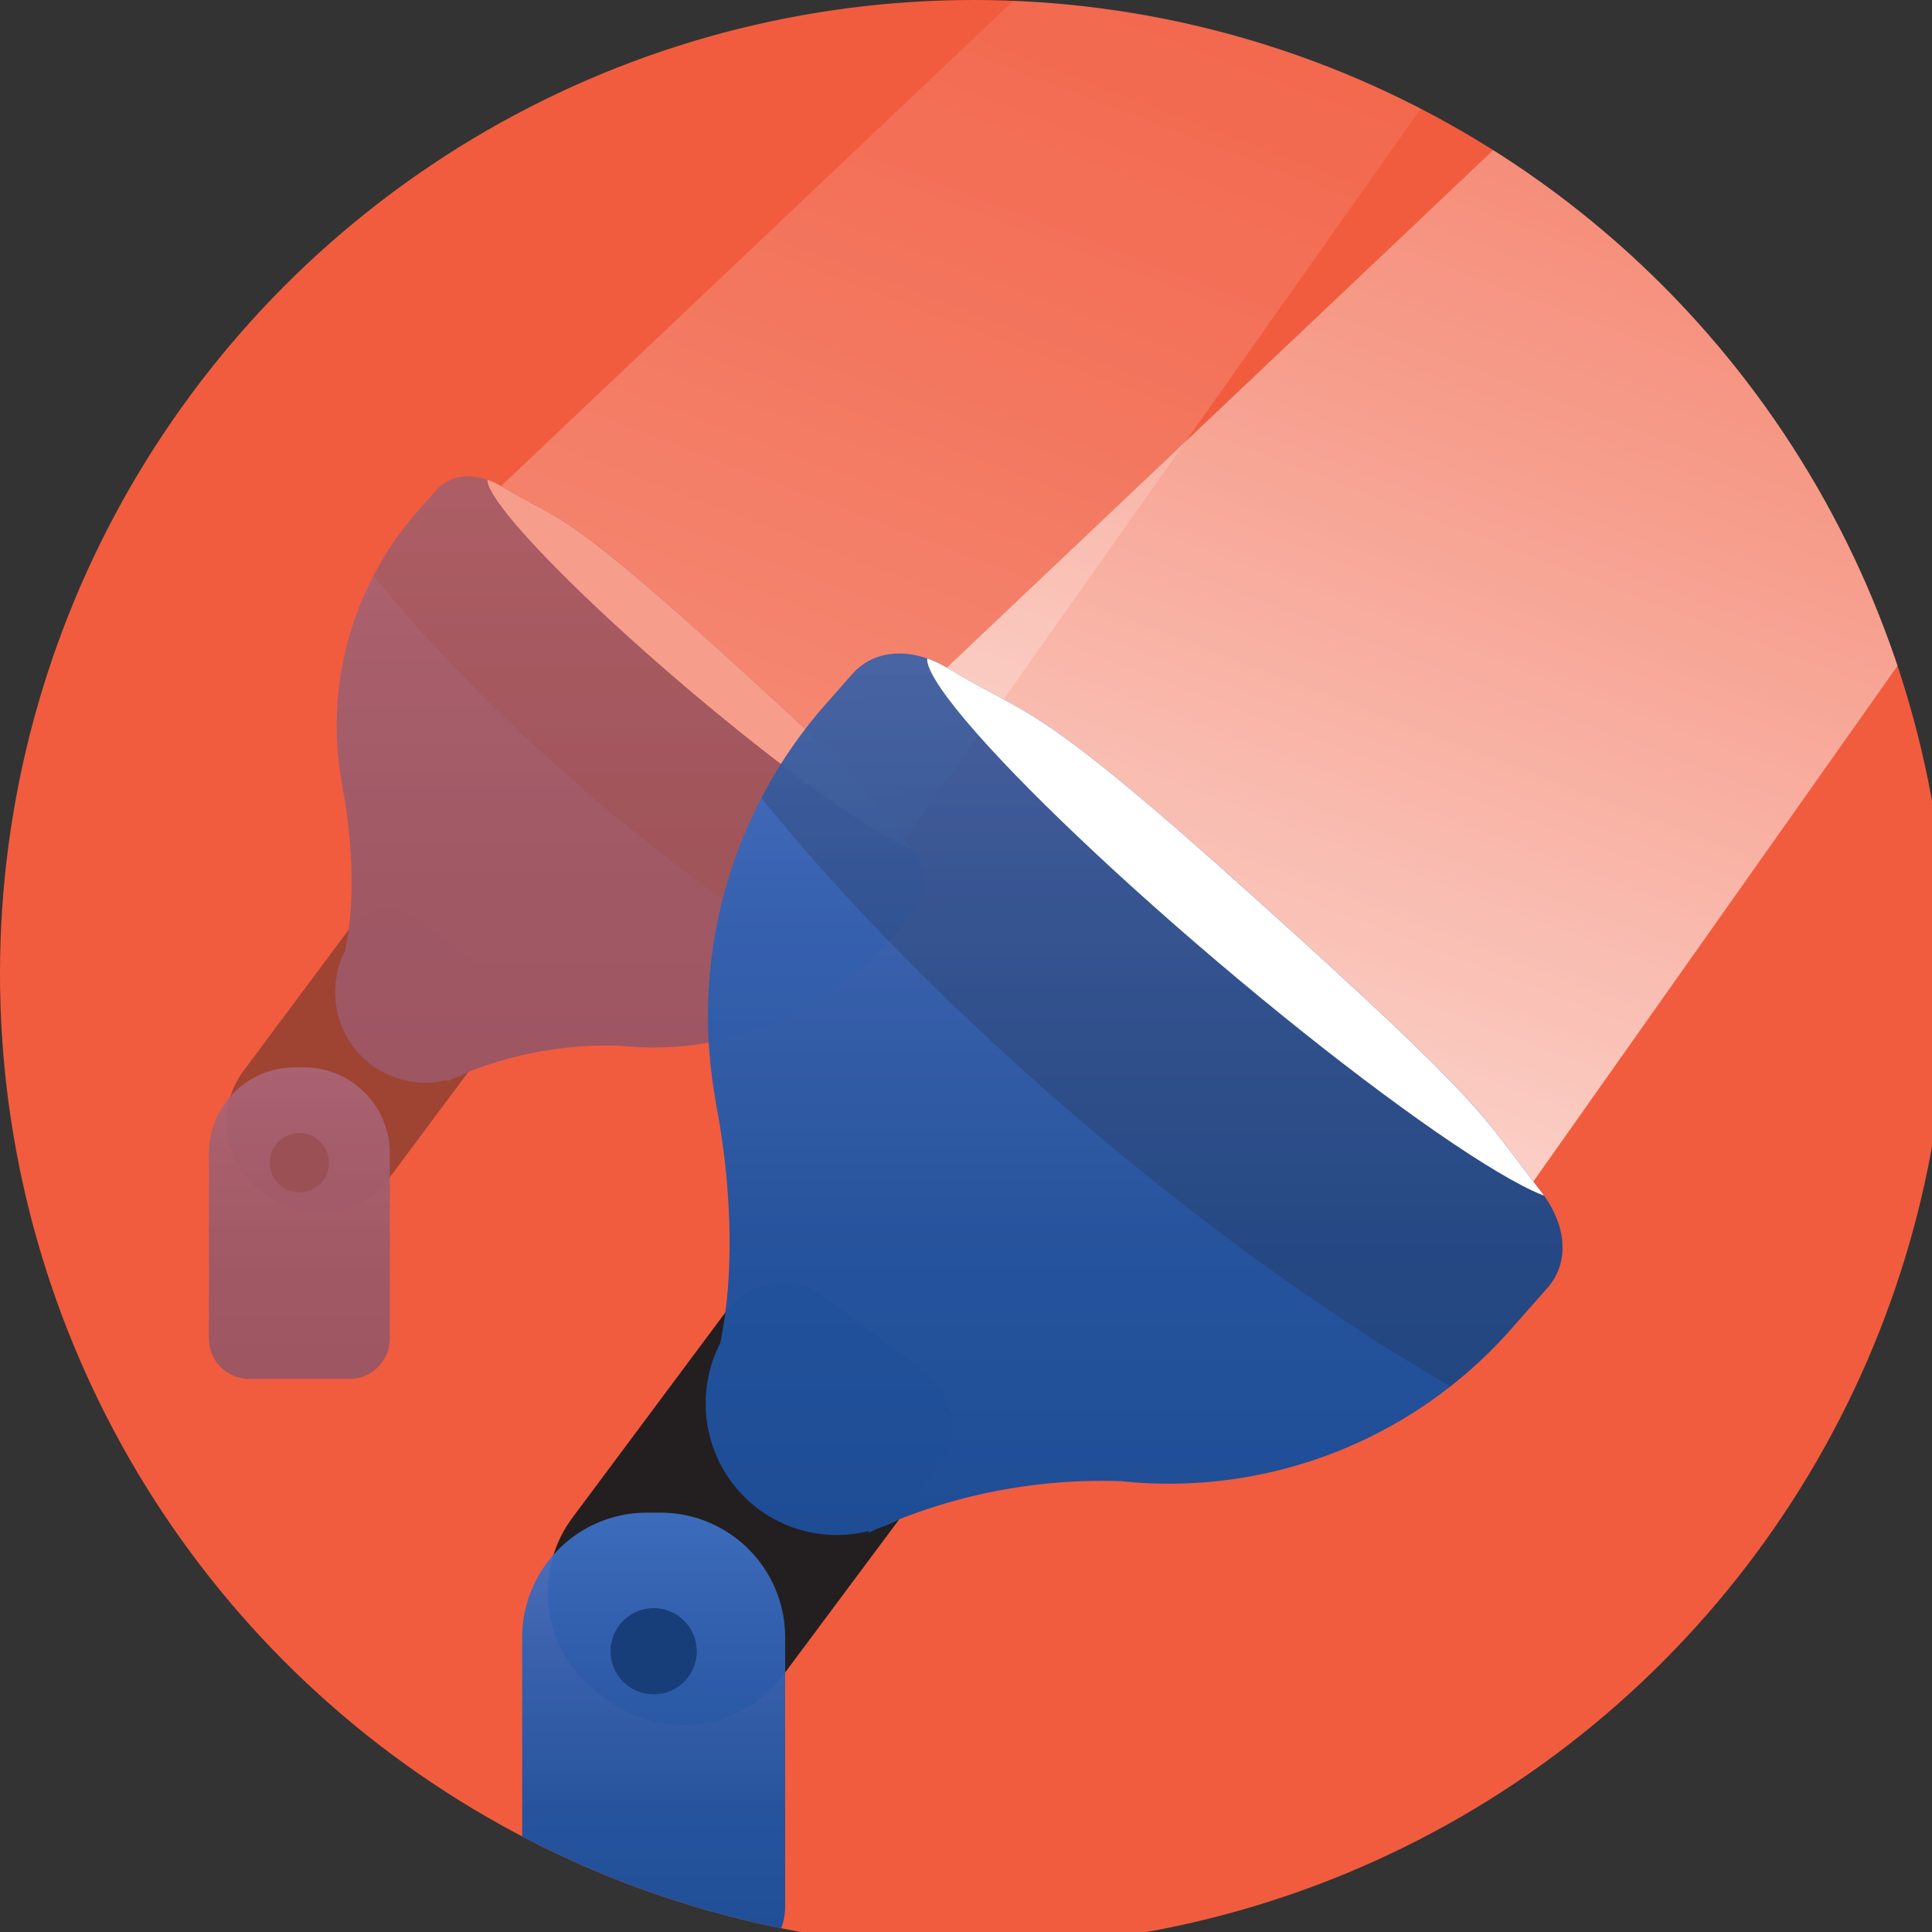 <svg xmlns="http://www.w3.org/2000/svg" xmlns:xlink="http://www.w3.org/1999/xlink" viewBox="0 0 238.096 238.096"><rect x="0" y="0" width="238.096" height="238.096" fill="#333333" stroke="none"/><defs><style>.cls-1{fill:#f15c3f;}.cls-2{fill:url(#New_Gradient_Swatch);}.cls-3{fill:url(#New_Gradient_Swatch-2);}.cls-4{isolation:isolate;}.cls-5{mix-blend-mode:multiply;}.cls-6{fill:#5a5a52;opacity:0.15;}.cls-7{clip-path:url(#clip-path);}.cls-8{opacity:0.4;}.cls-9{fill:url(#linear-gradient);}.cls-10,.cls-14{fill:#231f20;}.cls-11{fill:url(#New_Gradient_Swatch-3);}.cls-12{fill:#183e79;}.cls-13{clip-path:url(#clip-path-2);}.cls-14{opacity:0.2;}.cls-15{fill:#fff;}.cls-16{fill:#4074cd;}.cls-17{fill:url(#linear-gradient-2);}.cls-18{fill:url(#New_Gradient_Swatch-5);}.cls-19{clip-path:url(#clip-path-3);}</style><linearGradient id="New_Gradient_Swatch" x1="77.622" y1="58.706" x2="77.622" y2="133.429" gradientUnits="userSpaceOnUse"><stop offset="0" stop-color="#4074cd" stop-opacity="0.9"/><stop offset="0.287" stop-color="#3162b4" stop-opacity="0.945"/><stop offset="0.671" stop-color="#23539e" stop-opacity="0.986"/><stop offset="1" stop-color="#1e4d96"/></linearGradient><linearGradient id="New_Gradient_Swatch-2" x1="139.763" y1="80.541" x2="139.763" y2="189.156" xlink:href="#New_Gradient_Swatch"/><clipPath id="clip-path"><circle id="_Ellipse_" data-name="&lt;Ellipse&gt;" class="cls-1" cx="120" cy="120" r="120"/></clipPath><linearGradient id="linear-gradient" x1="-1951.387" y1="857.131" x2="-2026.859" y2="583.238" gradientTransform="translate(-1890.801 -579.527) rotate(-143.749)" gradientUnits="userSpaceOnUse"><stop offset="0.174" stop-color="#fff" stop-opacity="0"/><stop offset="0.247" stop-color="#fff" stop-opacity="0.028"/><stop offset="0.353" stop-color="#fff" stop-opacity="0.105"/><stop offset="0.48" stop-color="#fff" stop-opacity="0.232"/><stop offset="0.623" stop-color="#fff" stop-opacity="0.408"/><stop offset="0.78" stop-color="#fff" stop-opacity="0.634"/><stop offset="0.946" stop-color="#fff" stop-opacity="0.904"/><stop offset="1" stop-color="#fff"/></linearGradient><linearGradient id="New_Gradient_Swatch-3" x1="36.891" y1="131.543" x2="36.891" y2="169.926" xlink:href="#New_Gradient_Swatch"/><clipPath id="clip-path-2"><path id="_Clipping_Path_" data-name="&lt;Clipping Path&gt;" class="cls-2" d="M112.14,104.344c-5.292-6.8-4.354-6.974-24.05-24.709-19.328-17.4-19.23-15.4-26.229-19.668-2.715-1.653-6.055-1.874-8.159.509l-2.235,2.533a39.977,39.977,0,0,0-9.279,33.822v0c-.084-.33-.131-.529-.151-.614.179.8,2.464,11.427.5,20.949a11.189,11.189,0,0,0,3.236,14.069h0a11.14,11.14,0,0,0,9.413,1.849l-.132.2c.3-.147.6-.287.894-.424a11.174,11.174,0,0,0,1.788-.768,46.879,46.879,0,0,1,18.708-3.221l-.019-.008a38.658,38.658,0,0,0,33.09-12.808l3.134-3.551C114.753,110.119,114.092,106.854,112.14,104.344Z"/></clipPath><linearGradient id="linear-gradient-2" x1="-2008.321" y1="970.552" x2="-2118.027" y2="572.425" xlink:href="#linear-gradient"/><linearGradient id="New_Gradient_Swatch-5" x1="80.556" y1="186.415" x2="80.556" y2="242.208" xlink:href="#New_Gradient_Swatch"/><clipPath id="clip-path-3"><path id="_Clipping_Path_2" data-name="&lt;Clipping Path&gt;" class="cls-3" d="M189.938,146.879c-7.693-9.891-6.329-10.137-34.96-35.916-28.094-25.3-27.951-22.391-38.126-28.589-3.946-2.4-8.8-2.725-11.859.74L101.744,86.8a58.113,58.113,0,0,0-13.488,49.163v0c-.122-.48-.191-.769-.22-.893.26,1.158,3.582,16.611.728,30.451a16.264,16.264,0,0,0,4.7,20.451h0a16.19,16.19,0,0,0,13.683,2.687l-.192.292c.433-.213.866-.416,1.3-.616a16.214,16.214,0,0,0,2.6-1.116,68.137,68.137,0,0,1,27.193-4.682l-.026-.012a56.188,56.188,0,0,0,48.1-18.617l4.556-5.162C193.735,155.274,192.775,150.527,189.938,146.879Z"/></clipPath></defs><title>surface-mounts copy</title><g class="cls-4"><g id="BG" class="cls-5"><g id="Gray_BG" data-name="Gray BG"><rect id="_Rectangle_" data-name="&lt;Rectangle&gt;" class="cls-6" x="-2398.637" y="-1397.321" width="3443.133" height="1196.719" transform="translate(121.891 -1476.032) rotate(-90)"/></g></g><g id="Product_Icons" data-name="Product Icons"><circle id="_Ellipse_2" data-name="&lt;Ellipse&gt;" class="cls-1" cx="120" cy="120" r="120"/><g class="cls-7"><g class="cls-8"><polygon class="cls-9" points="111.384 103.592 232.232 -67.524 214.715 -85.001 60.729 60.869 111.384 103.592"/><path class="cls-10" d="M51.335,113.219l8.419,6.273a5.916,5.916,0,0,1,1.207,8.255L47.874,145.312a10.611,10.611,0,0,1-14.8,2.164l-.914-.682a10.61,10.61,0,0,1-2.164-14.8l13.087-17.565A5.917,5.917,0,0,1,51.335,113.219Z"/><path class="cls-11" d="M36.321,131.543h1.14A10.579,10.579,0,0,1,48.04,142.122v22.849a4.955,4.955,0,0,1-4.955,4.955H30.7a4.955,4.955,0,0,1-4.955-4.955V142.122A10.579,10.579,0,0,1,36.321,131.543Z"/><circle class="cls-12" cx="36.891" cy="143.294" r="3.656"/><path id="_Clipping_Path_3" data-name="&lt;Clipping Path&gt;" class="cls-2" d="M112.14,104.344c-5.292-6.8-4.354-6.974-24.05-24.709-19.328-17.4-19.23-15.4-26.229-19.668-2.715-1.653-6.055-1.874-8.159.509l-2.235,2.533a39.977,39.977,0,0,0-9.279,33.822v0c-.084-.33-.131-.529-.151-.614.179.8,2.464,11.427.5,20.949a11.189,11.189,0,0,0,3.236,14.069h0a11.14,11.14,0,0,0,9.413,1.849l-.132.2c.3-.147.6-.287.894-.424a11.174,11.174,0,0,0,1.788-.768,46.879,46.879,0,0,1,18.708-3.221l-.019-.008a38.658,38.658,0,0,0,33.09-12.808l3.134-3.551C114.753,110.119,114.092,106.854,112.14,104.344Z"/><g class="cls-13"><ellipse class="cls-14" cx="84.798" cy="85.598" rx="17.265" ry="66.008" transform="translate(-35.335 94.864) rotate(-49.679)"/><ellipse class="cls-15" cx="87.322" cy="81.808" rx="4.007" ry="35.571" transform="translate(-31.554 95.451) rotate(-49.679)"/></g><path class="cls-16" d="M42.036,96.215c-.015-.063-.015-.064,0,0Z"/><path class="cls-16" d="M76.444,128.87l0,0C76.468,128.873,76.462,128.872,76.444,128.87Z"/></g><polygon class="cls-17" points="188.838 145.787 364.5 -102.946 339.039 -128.349 115.207 83.684 188.838 145.787"/><path class="cls-10" d="M101.552,159.779,113.79,168.9a8.6,8.6,0,0,1,1.754,12L96.521,206.43A15.423,15.423,0,0,1,75,209.575l-1.329-.99a15.425,15.425,0,0,1-3.144-21.52l19.022-25.532A8.6,8.6,0,0,1,101.552,159.779Z"/><path class="cls-18" d="M79.728,186.415h1.657a15.378,15.378,0,0,1,15.378,15.378v33.213a7.2,7.2,0,0,1-7.2,7.2H71.552a7.2,7.2,0,0,1-7.2-7.2V201.793a15.378,15.378,0,0,1,15.378-15.378Z"/><circle class="cls-12" cx="80.556" cy="203.497" r="5.314"/><path id="_Clipping_Path_4" data-name="&lt;Clipping Path&gt;" class="cls-3" d="M189.938,146.879c-7.693-9.891-6.329-10.137-34.96-35.916-28.094-25.3-27.951-22.391-38.126-28.589-3.946-2.4-8.8-2.725-11.859.74L101.744,86.8a58.113,58.113,0,0,0-13.488,49.163v0c-.122-.48-.191-.769-.22-.893.26,1.158,3.582,16.611.728,30.451a16.264,16.264,0,0,0,4.7,20.451h0a16.19,16.19,0,0,0,13.683,2.687l-.192.292c.433-.213.866-.416,1.3-.616a16.214,16.214,0,0,0,2.6-1.116,68.137,68.137,0,0,1,27.193-4.682l-.026-.012a56.188,56.188,0,0,0,48.1-18.617l4.556-5.162C193.735,155.274,192.775,150.527,189.938,146.879Z"/><g class="cls-19"><ellipse class="cls-14" cx="150.194" cy="119.631" rx="25.097" ry="95.948" transform="translate(-38.202 156.735) rotate(-49.679)"/><ellipse class="cls-15" cx="153.862" cy="114.121" rx="5.824" ry="51.705" transform="translate(-32.707 157.588) rotate(-49.679)"/></g><path class="cls-16" d="M88.035,135.063c-.021-.091-.022-.093,0,0Z"/><path class="cls-16" d="M138.049,182.53l.007,0C138.085,182.534,138.076,182.533,138.049,182.53Z"/></g></g></g></svg>